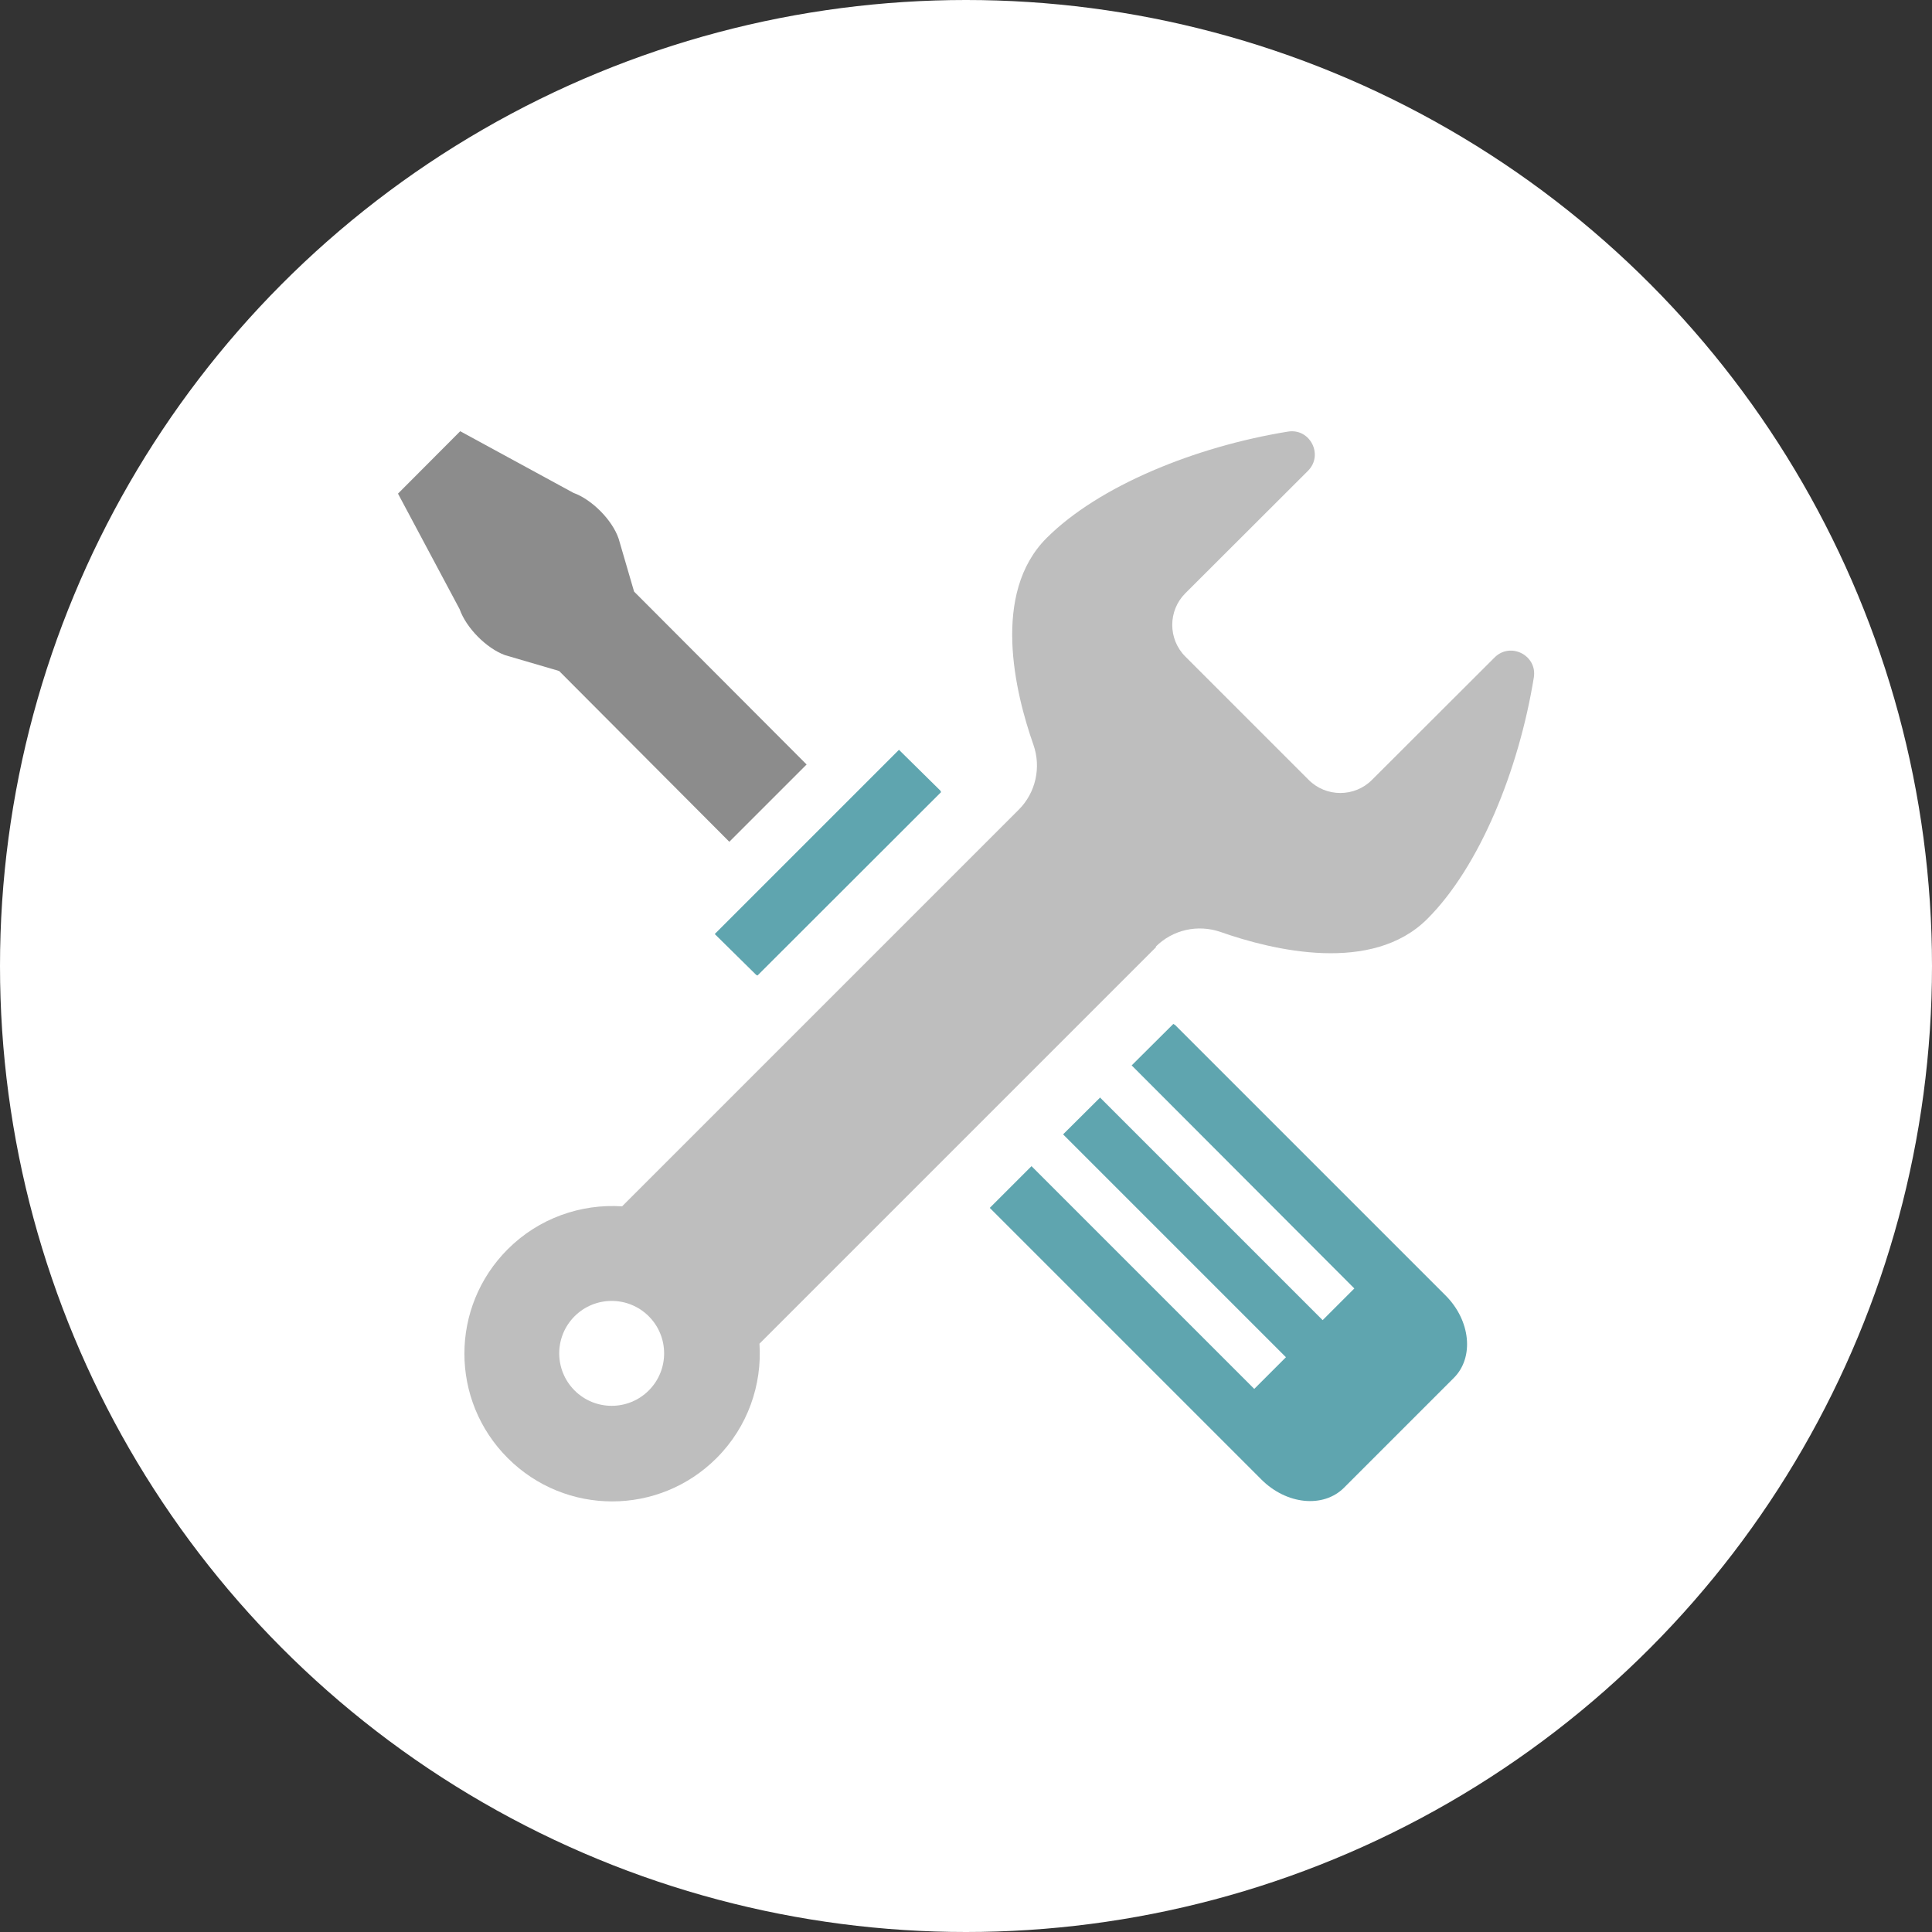<?xml version="1.0" encoding="UTF-8"?>
<svg id="_レイヤー_1" data-name="レイヤー_1" xmlns="http://www.w3.org/2000/svg" viewBox="0 0 100 100">
  <rect x="0" y="0" width="100" height="100" fill="#333333" stroke="none"/>
  <defs>
    <style>
      .cls-1 {
        fill: none;
      }

      .cls-2 {
        fill: #bebebe;
      }

      .cls-3 {
        fill: #fff;
      }

      .cls-4 {
        fill: #5fa5af;
      }

      .cls-5 {
        fill: #8c8c8c;
      }
    </style>
  </defs>
  <circle class="cls-3" cx="50" cy="50" r="50"/>
  <g>
    <path class="cls-4" d="M60.77,53.03l-.03-.03h-.01s-2.15,2.14-2.15,2.14h-.01s11.47,11.49,11.47,11.49l.06.06-1.64,1.64-11.49-11.49-.02-.03h-.01s-1.9,1.89-1.9,1.89h0s-.01.02-.01.02l11.53,11.53-1.64,1.64-11.53-11.53-2.16,2.16,14.06,14.06c1.3,1.3,3.2,1.49,4.27.43l5.69-5.69c1.06-1.06.87-2.97-.43-4.27l-14.02-14.02Z"/>
    <path class="cls-2" d="M59.82,49c.88-.88,2.18-1.17,3.36-.76,2.73.96,7.84,2.18,10.7-.68,2.7-2.7,4.73-7.69,5.51-12.49.19-1.15-1.21-1.86-2.03-1.04l-6.35,6.34c-.9.9-2.37.9-3.27,0l-6.39-6.39c-.9-.9-.9-2.37,0-3.27l6.35-6.34c.82-.82.11-2.22-1.04-2.03-4.8.78-9.79,2.81-12.49,5.51-2.86,2.86-1.64,7.97-.68,10.7.41,1.17.12,2.48-.76,3.36l-20.53,20.53c-2.12-.14-4.3.6-5.92,2.22-2.99,2.99-2.99,7.82,0,10.81,2.99,2.99,7.82,2.99,10.81,0,1.62-1.62,2.36-3.8,2.22-5.92l20.53-20.53ZM29.74,68.13c1.06-1.06,2.78-1.06,3.84,0,1.06,1.06,1.06,2.78,0,3.84-1.06,1.06-2.78,1.06-3.84,0-1.06-1.06-1.06-2.78,0-3.84Z"/>
    <polygon class="cls-1" points="46.53 38.81 43.76 41.58 43.76 41.58 46.53 38.81"/>
    <polygon class="cls-1" points="37.01 48.33 37 48.35 37.01 48.33 37.01 48.33"/>
    <path class="cls-5" d="M32.82,30.62l-.8-2.74c-.33-.97-1.39-2.03-2.34-2.37l-5.86-3.19-3.22,3.23,3.19,5.98c.34.97,1.39,2.03,2.35,2.38l2.8.82,8.81,8.84,4-4-8.93-8.95Z"/>
    <polygon class="cls-4" points="48.67 40.92 46.53 38.81 43.76 41.58 43.76 41.58 37.01 48.33 37.01 48.33 37 48.35 39.14 50.46 39.21 50.49 48.71 41 48.67 40.92"/>
  </g>
</svg>